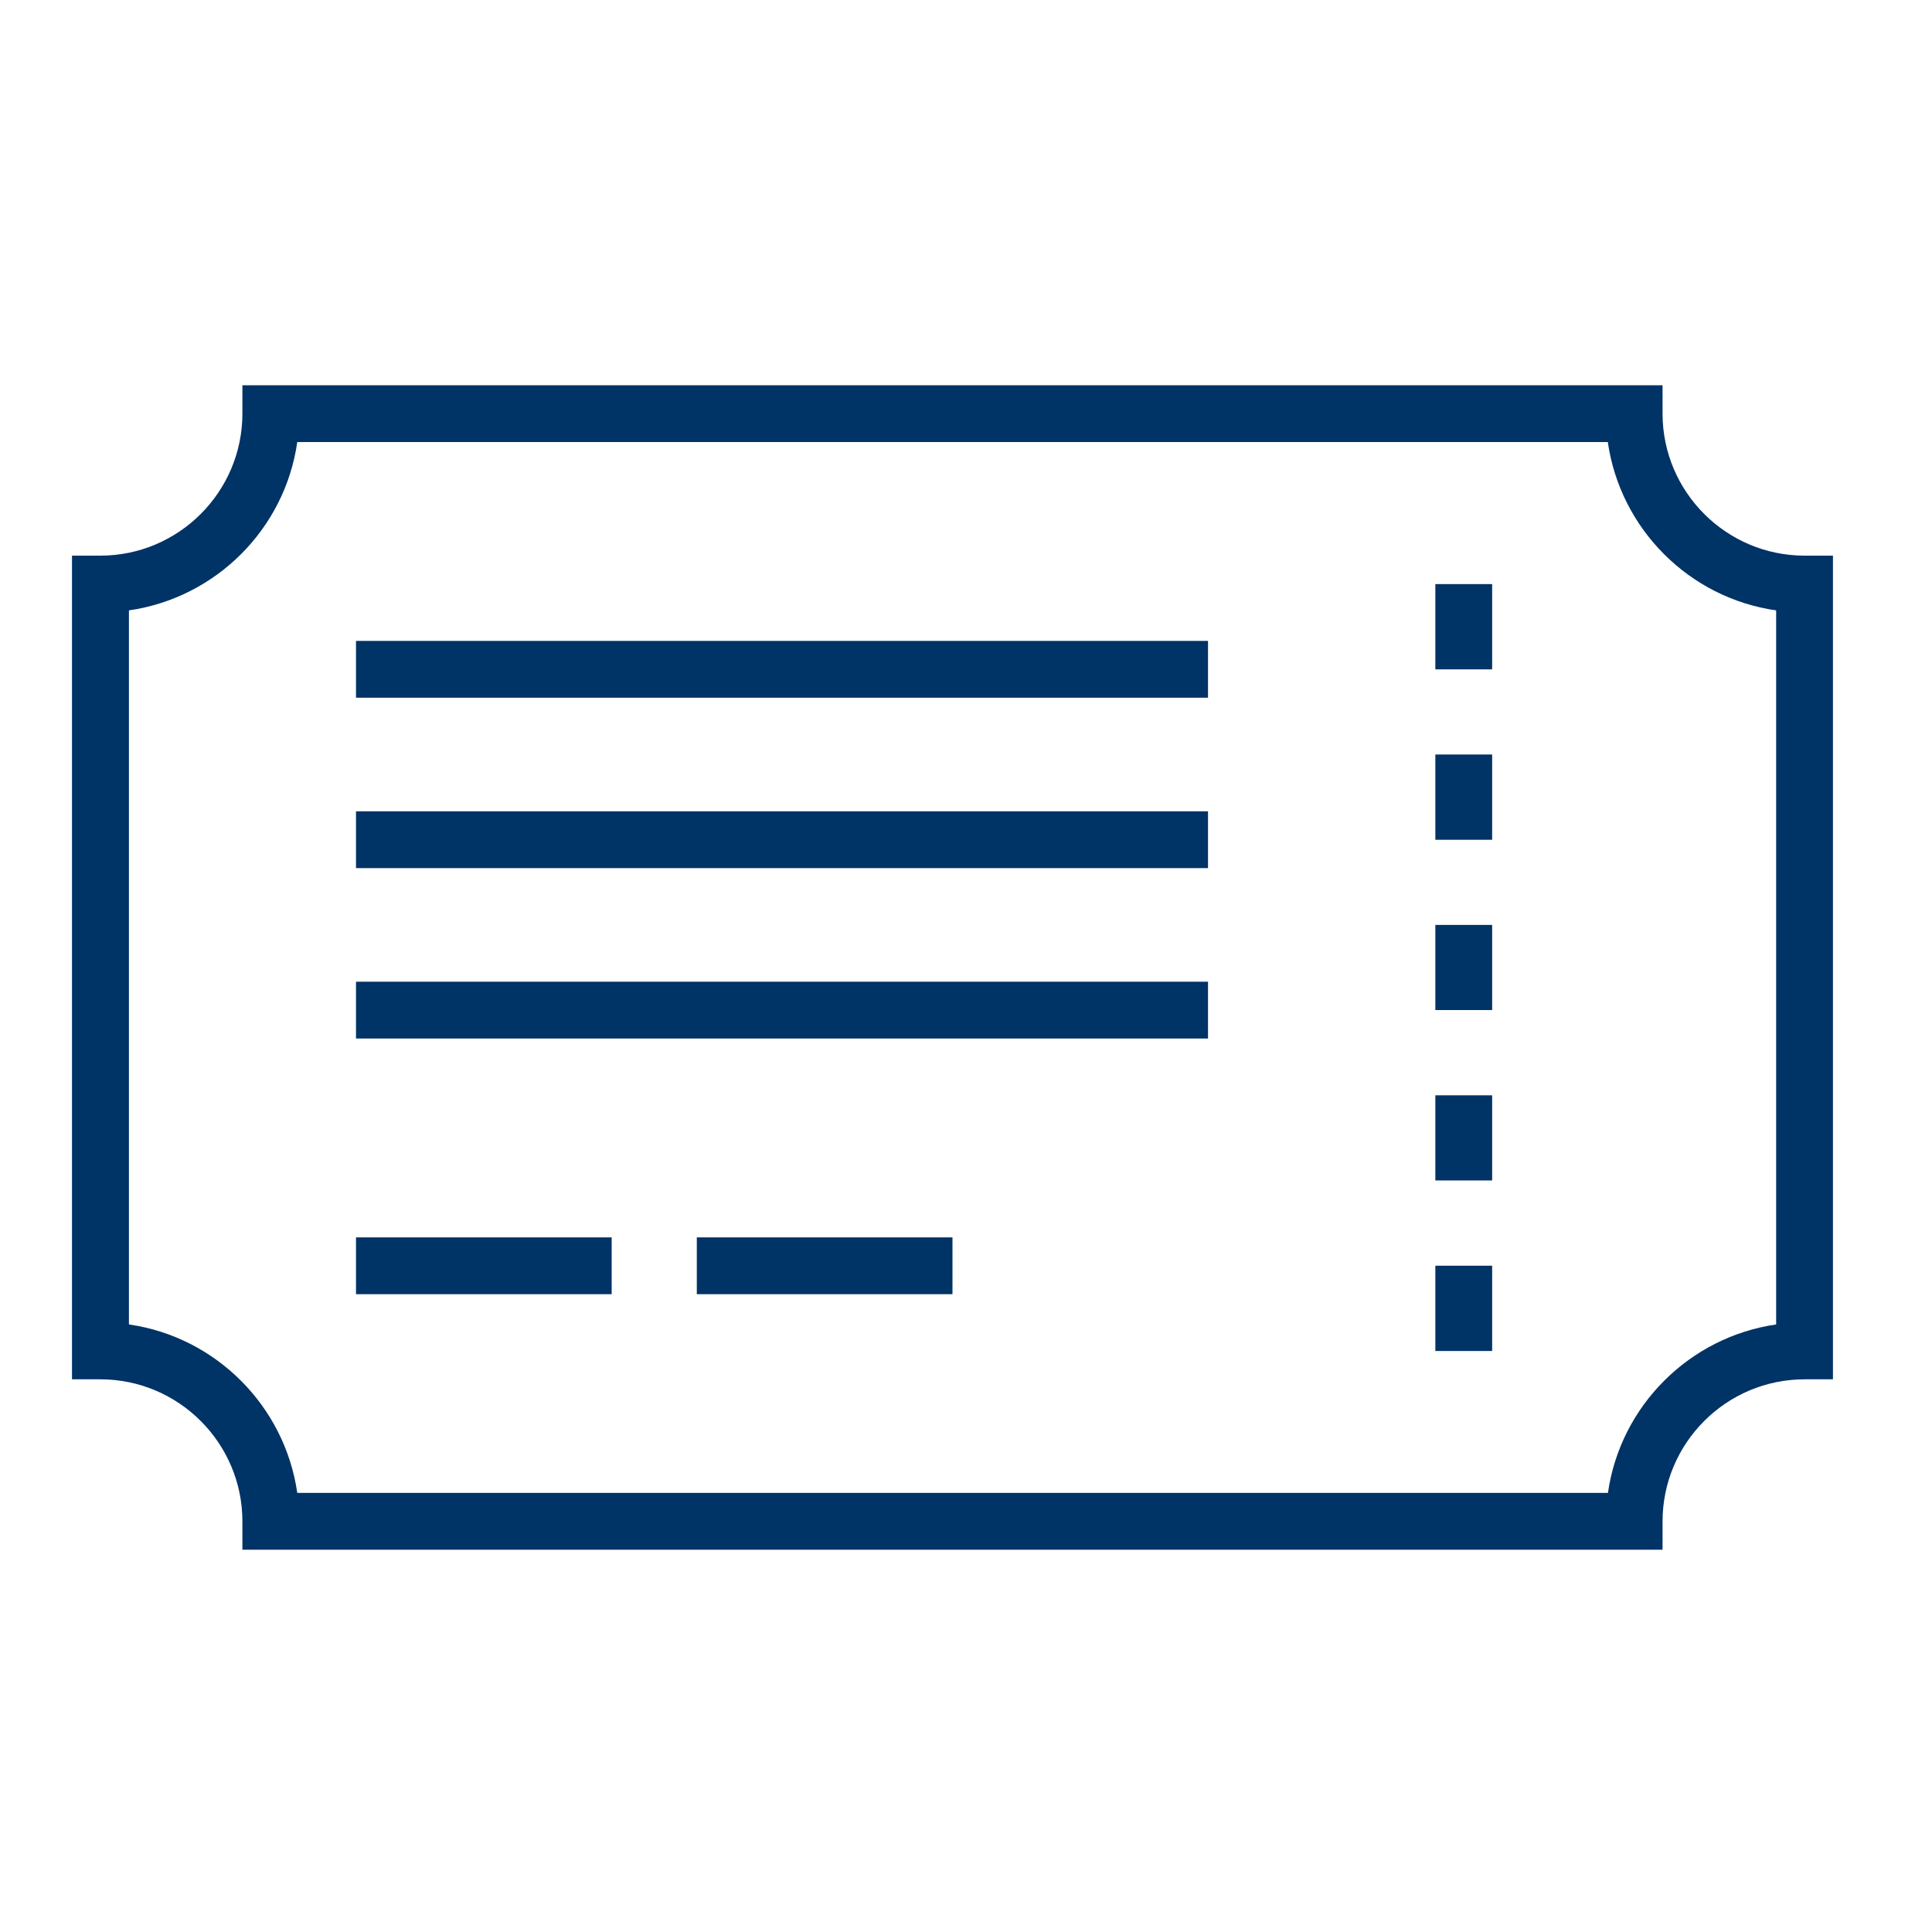 <?xml version="1.0" encoding="UTF-8"?>
<svg id="Layer_2" data-name="Layer 2" xmlns="http://www.w3.org/2000/svg" viewBox="0 0 150 150">
  <defs>
    <style>
      .cls-1 {
        fill: #036;
      }
    </style>
  </defs>
  <rect class="cls-1" x="111.44" y="98.27" width="4.41" height="6.62"/>
  <rect class="cls-1" x="111.44" y="85.04" width="4.41" height="6.61"/>
  <rect class="cls-1" x="111.44" y="71.81" width="4.41" height="6.61"/>
  <rect class="cls-1" x="111.44" y="58.58" width="4.41" height="6.62"/>
  <rect class="cls-1" x="111.44" y="45.35" width="4.41" height="6.62"/>
  <path class="cls-1" d="m140.11,43.14c-6.08,0-11.03-4.95-11.03-11.03v-2.2H18.82v2.2c0,6.08-4.95,11.03-11.03,11.03h-2.2v63.95h2.2c6.08,0,11.03,4.95,11.03,11.03v2.2h110.26v-2.2c0-6.08,4.95-11.03,11.03-11.03h2.2v-63.95h-2.2Zm-2.2,59.69c-6.75.97-12.11,6.33-13.07,13.08H23.08c-.97-6.75-6.32-12.11-13.07-13.08v-55.44c6.75-.97,12.11-6.32,13.07-13.07h101.75c.97,6.75,6.32,12.11,13.07,13.07v55.44Z"/>
  <rect class="cls-1" x="27.64" y="49.76" width="66.15" height="4.41"/>
  <rect class="cls-1" x="27.64" y="96.07" width="19.85" height="4.41"/>
  <rect class="cls-1" x="54.1" y="96.07" width="19.85" height="4.41"/>
  <rect class="cls-1" x="27.64" y="62.99" width="66.15" height="4.41"/>
  <rect class="cls-1" x="27.64" y="76.22" width="66.15" height="4.41"/>
</svg>
